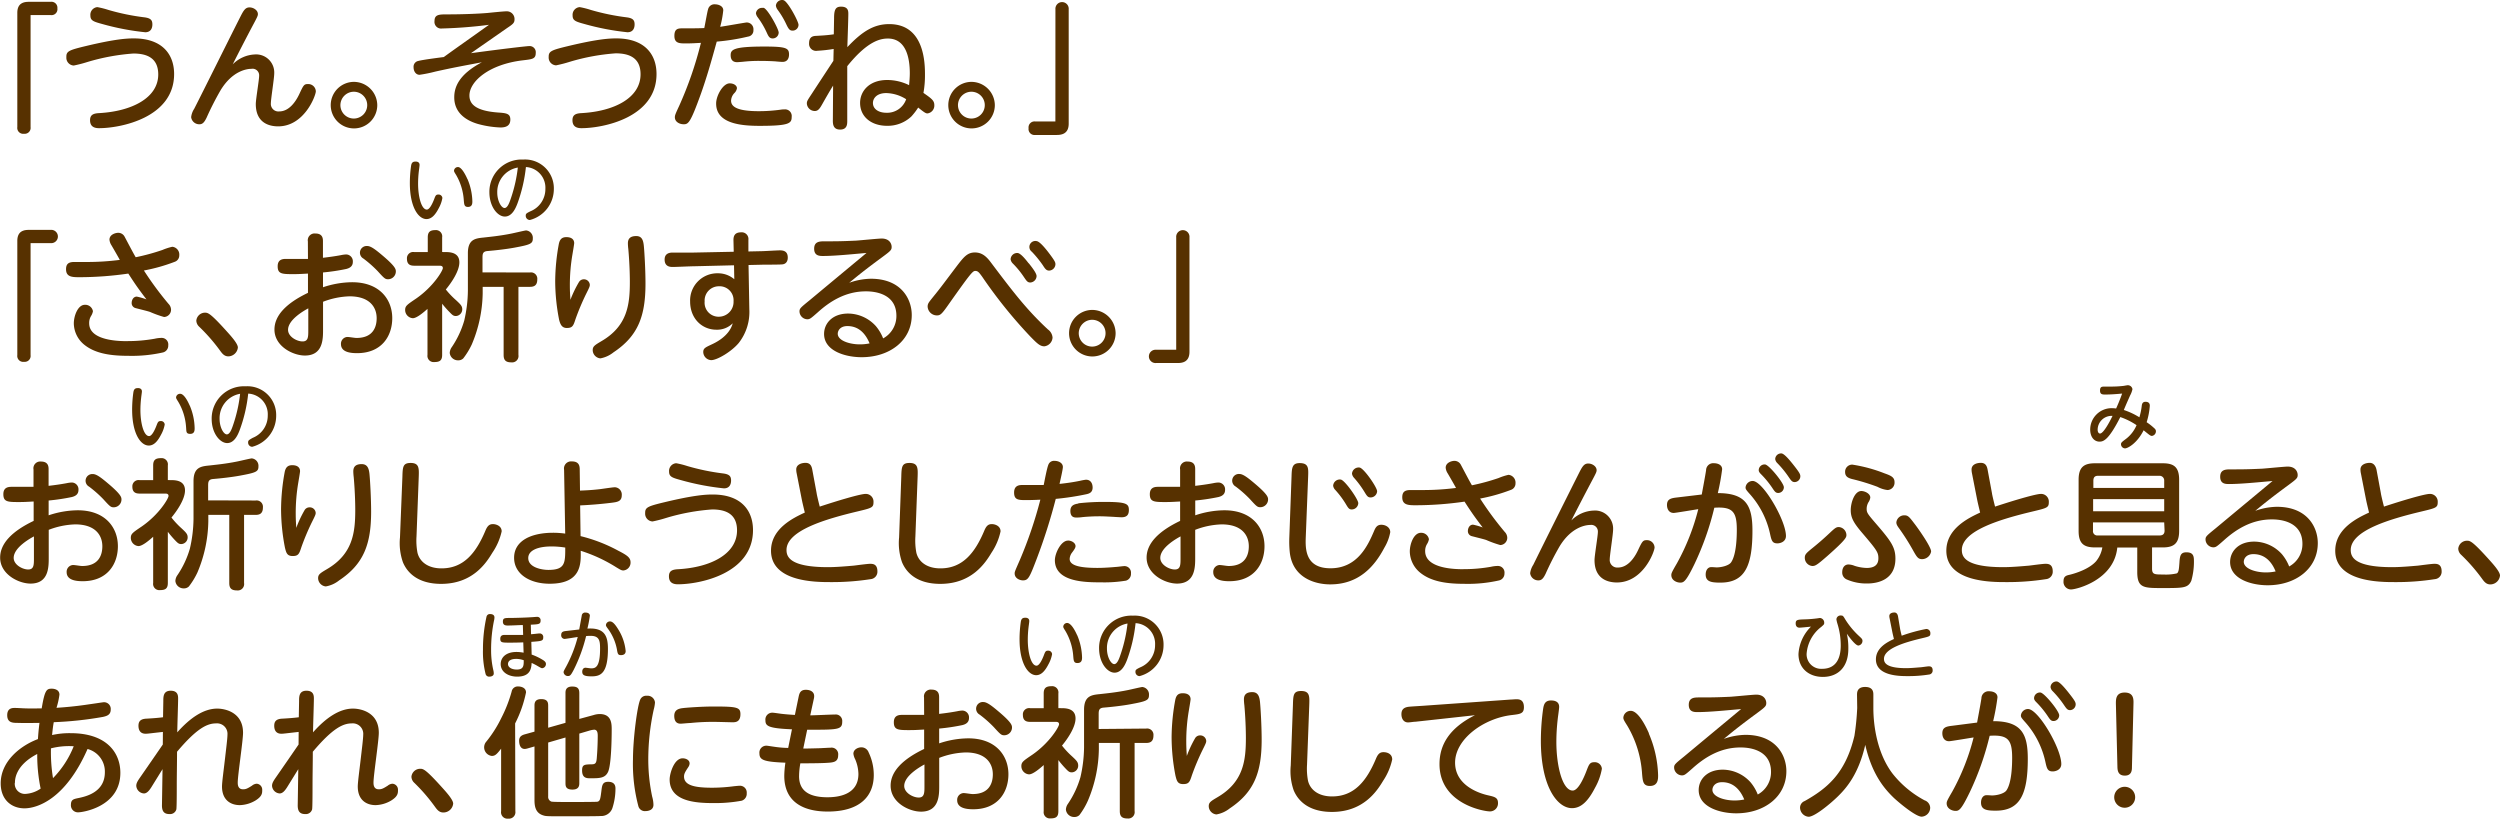 <svg xmlns="http://www.w3.org/2000/svg" width="537.15" height="175.89" viewBox="0 0 537.15 175.89">
  <defs>
    <style>
      .cls-1 {
        fill: #573100;
      }
    </style>
  </defs>
  <g id="レイヤー_2" data-name="レイヤー 2">
    <g id="レイヤー_1のコピー" data-name="レイヤー 1のコピー">
      <g id="txt_12">
        <path class="cls-1" d="M6.57,27.3a1.27,1.27,0,0,1-1.41,1.44A1.27,1.27,0,0,1,3.72,27.3V2.76C3.72.51,5.31.39,6.3.39h4.59A1.28,1.28,0,0,1,12.33,1.8a1.27,1.27,0,0,1-1.44,1.44H6.57Z"/>
        <path class="cls-1" d="M18.54,9.87c6.15-1.47,8.67-1.62,10.2-1.62,6.3,0,8.67,3.6,8.67,7.65,0,9.39-11.49,11.64-16.14,11.64-1.23,0-1.92-.51-1.92-1.71s.75-1.47,2-1.53C28.26,23.91,34,21.06,34,16c0-3.48-2.34-4.5-5.34-4.5a45.41,45.41,0,0,0-9.81,1.8,28,28,0,0,1-3,.78,1.67,1.67,0,0,1-1.59-1.8C14.22,11,14.79,10.77,18.54,9.87Zm2.37-8.34a18.3,18.3,0,0,1,2.37.6A48.38,48.38,0,0,0,31,3.72c1.44.18,1.74.66,1.74,1.53s-.39,1.68-1.53,1.68a54.6,54.6,0,0,1-9.24-1.77c-1.86-.51-2.55-.72-2.55-1.83A1.65,1.65,0,0,1,20.91,1.53Z"/>
        <path class="cls-1" d="M54.75,11.7a3.89,3.89,0,0,1,4.17,4.11c0,1-.72,5.46-.72,6.36A1.62,1.62,0,0,0,60,23.94c2,0,3.45-1.89,4.32-3.75s1-2.13,1.83-2.13a1.63,1.63,0,0,1,1.71,1.56c0,.9-2.46,7.53-8.1,7.53-1.68,0-4.8-.57-4.8-4.8,0-1,.72-5.19.72-6.06A1.42,1.42,0,0,0,54,14.79c-1,0-4.08.45-6.6,4.59a62.56,62.56,0,0,0-3,5.88c-.48,1-.87,1.44-1.53,1.44a1.75,1.75,0,0,1-1.8-1.53,4.18,4.18,0,0,1,.66-1.8C44.25,18.42,49,8.82,51.72,3.45c.66-1.29,1.05-1.86,1.89-1.86s1.8.6,1.8,1.44c0,.33-.09.57-1.14,2.52C52.89,8.16,51.42,11,50,13.83A7.1,7.1,0,0,1,54.75,11.7Z"/>
        <path class="cls-1" d="M81.06,22.59a5,5,0,1,1-5-5A5.05,5.05,0,0,1,81.06,22.59Zm-7.92,0A2.88,2.88,0,1,0,76,19.71,2.9,2.9,0,0,0,73.14,22.59Z"/>
        <path class="cls-1" d="M101.19,11.43c6.09-.84,12-1.53,12.51-1.53a1.32,1.32,0,0,1,1.41,1.47c0,1.29-.72,1.35-2.76,1.59-7.38.87-11.49,4.59-11.49,7.56,0,1.74,1.17,3.3,6.21,3.66,1.68.12,2.58.21,2.58,1.5s-.84,1.71-2.13,1.71a21.15,21.15,0,0,1-4.92-.78c-1.89-.57-5-2-5-5.7,0-2.07.87-4.86,5.94-7.53-4.26.81-6,1.11-10,2a29.61,29.61,0,0,1-3.39.69c-.78,0-1.29-.72-1.29-1.62a1.26,1.26,0,0,1,1-1.35c1-.27,4.53-.72,5.49-.84,2.76-2,3.45-2.46,9.72-6.93A98.42,98.42,0,0,1,95,6.12,1.43,1.43,0,0,1,93.36,4.5c0-1.38,1-1.41,2.64-1.41,3.75,0,6.9-.15,8.7-.3.6-.06,3.48-.36,4.11-.36a1.66,1.66,0,0,1,1.74,1.74c0,.72-.3,1-1.56,1.83Z"/>
        <path class="cls-1" d="M122.19,9.87c6.15-1.47,8.67-1.62,10.2-1.62,6.3,0,8.67,3.6,8.67,7.65,0,9.39-11.49,11.64-16.14,11.64-1.23,0-1.92-.51-1.92-1.71s.75-1.47,2-1.53c6.93-.39,12.63-3.24,12.63-8.34,0-3.48-2.34-4.5-5.34-4.5a45.41,45.41,0,0,0-9.81,1.8,28,28,0,0,1-3,.78,1.67,1.67,0,0,1-1.59-1.8C117.87,11,118.44,10.77,122.19,9.87Zm2.37-8.34a18.3,18.3,0,0,1,2.37.6,48.38,48.38,0,0,0,7.68,1.59c1.44.18,1.74.66,1.74,1.53s-.39,1.68-1.53,1.68a54.6,54.6,0,0,1-9.24-1.77c-1.86-.51-2.55-.72-2.55-1.83A1.65,1.65,0,0,1,124.56,1.53Z"/>
        <path class="cls-1" d="M150.54,20.31c-2.19,6.06-2.64,6.39-3.63,6.39S145,26.13,145,25.2c0-.45.18-.84.93-2.46A79.06,79.06,0,0,0,150.6,9.21c-1.17.06-2,.12-3.21.12-1.38,0-2.49,0-2.49-1.62s.87-1.62,1.83-1.62c1.59,0,3.36,0,4.59-.06.15-.63.63-3.45.81-4A1.4,1.4,0,0,1,153.66.93c.6,0,1.74.3,1.74,1.29a21.68,21.68,0,0,1-.66,3.54c.9-.12,5.43-.93,5.67-.93a1.45,1.45,0,0,1,1.47,1.62,1.32,1.32,0,0,1-1.14,1.41A45.32,45.32,0,0,1,154,8.94C152.82,13.23,151.83,16.71,150.54,20.31Zm6.24-2.4c.9,0,1.56.48,1.56,1.05a1.88,1.88,0,0,1-.51,1,2.49,2.49,0,0,0-.75,1.68c0,1.53,1.89,2.25,6,2.25a34.61,34.61,0,0,0,4.68-.33,5,5,0,0,1,.81-.06,1.43,1.43,0,0,1,1.53,1.62c0,1.38-.51,1.92-6.87,1.92-3.69,0-9.36-.36-9.36-4.77C153.84,20.64,155.31,17.91,156.78,17.91ZM164.22,10c4.71,0,5.31.33,5.31,1.71,0,.75-.3,1.59-1.41,1.59-.27,0-1.35-.09-1.59-.12-1.05-.06-2-.09-3.09-.09a29.5,29.5,0,0,0-3.81.18c-.75.06-1.08.09-1.26.09-.69,0-1.38-.3-1.38-1.5S157.59,10,164.22,10Zm3.09-3a1.29,1.29,0,0,1-1.26,1.26c-.72,0-.93-.42-1.35-1.35a17.79,17.79,0,0,0-1.89-3.18,1.91,1.91,0,0,1-.39-.87,1.31,1.31,0,0,1,1.38-1.17,1.38,1.38,0,0,1,.3,0C165,2,167.31,6.24,167.31,7Zm4.26-1.65a1.26,1.26,0,0,1-1.26,1.23c-.54,0-.81-.18-1.35-1.32a18.16,18.16,0,0,0-1.89-3.18,1.86,1.86,0,0,1-.36-.87A1.33,1.33,0,0,1,168.09,0a.72.72,0,0,1,.3.06C169.29.36,171.57,4.59,171.57,5.34Z"/>
        <path class="cls-1" d="M179,18.39c-.87,1.41-1.74,2.94-2.28,3.9s-.9,1.56-1.65,1.56a1.71,1.71,0,0,1-1.71-1.62c0-.48.12-.66,1.11-2.16.72-1.11,3.93-6,4.59-7l.06-2.55a32.19,32.19,0,0,1-3.51.39,1.51,1.51,0,0,1-1.77-1.62c0-1.53,1-1.56,1.62-1.59,1.05-.06,2.31-.12,3.69-.33l.06-3.45c0-1.86.33-2.49,1.5-2.49,1.56,0,1.56,1,1.56,1.56,0,1.11-.18,6.12-.21,7.14,3.27-3.48,5.79-4.95,9-4.95,7.68,0,7.68,8.61,7.68,11a20.79,20.79,0,0,1-.33,3.78c1.77,1.23,2.34,1.65,2.34,2.64a1.7,1.7,0,0,1-1.47,1.77c-.36,0-.66-.18-2-1.26a13.58,13.58,0,0,1-1.47,1.92,7.4,7.4,0,0,1-5.22,2c-3.36,0-5.79-1.92-5.79-4.92,0-2.55,2-4.92,5.79-4.92a10.61,10.61,0,0,1,4.74,1.11c.06-.75.15-1.65.15-2.55,0-3.27-.78-7.47-4.71-7.47-1.62,0-4.38.54-8.73,5.94,0,1.08,0,9.93,0,11.82,0,.69-.06,1.8-1.53,1.8s-1.59-1.11-1.56-2.1ZM190.41,20c-2,0-2.85,1.11-2.85,2.13,0,1.29,1.2,2.1,2.91,2.1a4.32,4.32,0,0,0,4.23-2.91A8.33,8.33,0,0,0,190.41,20Z"/>
        <path class="cls-1" d="M213.75,22.59a5,5,0,1,1-5-5A5.05,5.05,0,0,1,213.75,22.59Zm-7.92,0a2.88,2.88,0,1,0,2.88-2.88A2.9,2.9,0,0,0,205.83,22.59Z"/>
        <path class="cls-1" d="M226.77,2a1.43,1.43,0,1,1,2.85,0V26.58C229.62,28.83,228,29,227,29h-4.59A1.28,1.28,0,0,1,221,27.54a1.28,1.28,0,0,1,1.44-1.44h4.32Z"/>
        <path class="cls-1" d="M6.57,76.3a1.27,1.27,0,0,1-1.41,1.44A1.27,1.27,0,0,1,3.72,76.3V51.76c0-2.25,1.59-2.37,2.58-2.37h4.59a1.43,1.43,0,1,1,0,2.85H6.57Z"/>
        <path class="cls-1" d="M36.21,65.29a1.84,1.84,0,0,1,.54,1.23,1.56,1.56,0,0,1-1.5,1.59,23.43,23.43,0,0,1-3-1.08c-.48-.18-2.25-.6-3.15-.84a1.1,1.1,0,0,1-.81-1.11c0-.57.33-1.35,1.11-1.35a13.88,13.88,0,0,1,2.07.6c-1.8-2.37-2.43-3.27-3.9-5.55a73.72,73.72,0,0,1-10.38.78c-1.62,0-3,0-3-1.71,0-1.17.57-1.56,1.77-1.56l3,0a55,55,0,0,0,6.78-.45c-.27-.51-1.53-2.7-1.8-3.15a2.64,2.64,0,0,1-.42-1.2c0-1.08,1.26-1.47,1.89-1.47a1.54,1.54,0,0,1,1.35.81c.39.72,2,3.81,2.4,4.44a46,46,0,0,0,5.73-1.56,12.43,12.43,0,0,1,2.13-.69,1.68,1.68,0,0,1,1.5,1.83,1.44,1.44,0,0,1-1,1.41,37.79,37.79,0,0,1-6.6,1.86A69.28,69.28,0,0,0,36.21,65.29Zm-8.85,8a33,33,0,0,0,5.88-.51,6.75,6.75,0,0,1,1.47-.18,1.41,1.41,0,0,1,1.44,1.59A1.5,1.5,0,0,1,35,75.73a30.37,30.37,0,0,1-7.5.72c-4,0-7.08-.57-9.3-2.31a6,6,0,0,1-2.34-4.65c0-1.62.87-4,2.37-4a1.67,1.67,0,0,1,1.74,1.38,2.87,2.87,0,0,1-.42,1.05,2.84,2.84,0,0,0-.39,1.5C19.11,73.3,25.92,73.3,27.36,73.3Z"/>
        <path class="cls-1" d="M49.08,76.57c-.93,0-1.38-.66-1.86-1.32a38.38,38.38,0,0,0-4.44-5.07,1.86,1.86,0,0,1-.6-1.29A1.89,1.89,0,0,1,44,67.18c.66,0,1.11,0,4.71,4,.84.93,2.4,2.64,2.4,3.48A2.11,2.11,0,0,1,49.08,76.57Z"/>
        <path class="cls-1" d="M66.15,51.88a1.46,1.46,0,0,1,1.62-1.71c1.62,0,1.62,1.17,1.62,1.71v3.51c1.47-.18,2.4-.3,3.87-.57a6.33,6.33,0,0,1,1.14-.15,1.47,1.47,0,0,1,1.41,1.59c0,1-.72,1.35-1.41,1.53a43.56,43.56,0,0,1-5,.75v3.18a20,20,0,0,1,6.24-1.08c6.06,0,8.64,3.84,8.64,7.71S82,75.88,76.71,75.88c-1.56,0-3.45-.27-3.45-1.95a1.45,1.45,0,0,1,1.35-1.53c.51,0,1.53.21,2,.21,3.6,0,4.32-2.43,4.32-4.23,0-2.4-1.53-4.71-5.82-4.71a17,17,0,0,0-5.7,1.17v6c0,2,0,5.55-3.9,5.55-2.58,0-6.54-2-6.54-5.58,0-3,2.49-5.64,7.2-7.89V58.78c-1.59.09-2.1.12-3.24.12-2.37,0-3.27-.06-3.27-1.68,0-1.26.75-1.59,1.71-1.59h4.8Zm.09,14.37c-.72.39-4.35,2.37-4.35,4.62,0,1.47,1.89,2.49,3.12,2.49s1.23-1,1.23-2.43ZM82.38,55.06c2.67,2.28,2.67,2.82,2.67,3.3A1.68,1.68,0,0,1,83.4,60c-.63,0-.81-.15-2.25-1.74a25.13,25.13,0,0,0-3.06-2.7,1.44,1.44,0,0,1,.81-2.7C79.68,52.84,80.76,53.68,82.38,55.06Z"/>
        <path class="cls-1" d="M95.82,54.16c1.47,0,2.88.42,2.88,2.22s-1.59,4.23-2.91,5.82A18,18,0,0,0,98,64.51c1,.93,1.32,1.26,1.32,1.95a1.43,1.43,0,0,1-1.38,1.44c-.48,0-.72-.18-1.29-.78A21.61,21.61,0,0,1,95,65.26v11c0,1.2-.54,1.53-1.68,1.53a1.33,1.33,0,0,1-1.47-1.53V66.37c-.84.75-2.31,2-3.15,2a1.77,1.77,0,0,1-1.65-1.77c0-.87.42-1.14,2.37-2.46,3.72-2.58,5.73-6,5.73-6.54s-.54-.51-.81-.51H89c-.69,0-1.56-.15-1.56-1.47A1.34,1.34,0,0,1,89,54.16h2.91V51c0-1.14.48-1.56,1.65-1.56A1.35,1.35,0,0,1,95,51v3.15Zm18.06,4.38a1.36,1.36,0,0,1,1.56,1.5c0,1.29-.69,1.59-1.56,1.59h-2.49V76.27a1.37,1.37,0,0,1-1.5,1.59c-1.2,0-1.68-.45-1.68-1.59V61.63h-4.5V63a29.26,29.26,0,0,1-2.34,11A15.83,15.83,0,0,1,99.54,77a1.49,1.49,0,0,1-1.08.42,1.77,1.77,0,0,1-1.83-1.59,2.31,2.31,0,0,1,.45-1.26,20.11,20.11,0,0,0,2.67-5.7,29.57,29.57,0,0,0,.78-6.39V54.4c0-3,1.62-3.18,3.36-3.36,1.32-.15,3.54-.36,5.91-.84.51-.09,3-.69,3.24-.69a1.6,1.6,0,0,1,1.44,1.71c0,1.14-.48,1.35-4,2-1.62.3-3.93.57-5.76.72-.93.09-1.05.54-1.05,1.38v3.21Z"/>
        <path class="cls-1" d="M124.41,60.58a1.21,1.21,0,0,1,1-.57,1.27,1.27,0,0,1,1.32,1.17c0,.33-.06.51-.81,2a51.24,51.24,0,0,0-2.28,5.43c-.45,1.41-.66,1.86-1.86,1.86-1,0-1.38-.69-1.65-1.77a43.5,43.5,0,0,1-.84-8.28,45.18,45.18,0,0,1,.78-8c.21-1,.66-1.47,1.62-1.47,1.26,0,1.68.63,1.68,1.29,0,.27-.33,2.13-.36,2.34a38.83,38.83,0,0,0-.57,6.72c0,1.32.06,2.13.12,3.12A24.08,24.08,0,0,1,124.41,60.58Zm13.92-7.8c.15,1.5.36,5.34.36,8.16,0,6.87-1.53,11.22-6.87,14.76A6.32,6.32,0,0,1,129,77a1.81,1.81,0,0,1-1.65-1.77c0-.81.45-1.08,1.86-1.92,5.58-3.24,6.12-7.86,6.12-12.72,0-.42,0-3.39-.33-7.08a10.73,10.73,0,0,1-.09-1.23c0-1,.51-1.56,1.8-1.56S138.21,51.76,138.33,52.78Z"/>
        <path class="cls-1" d="M161,66.43a10.8,10.8,0,0,1-2.25,7.23c-1.53,1.86-4.65,3.72-5.94,3.72a1.79,1.79,0,0,1-1.71-1.74c0-.81.48-1,1.71-1.59.72-.33,3.87-1.74,4.62-4.59a4.72,4.72,0,0,1-3.51,1.38c-3.09,0-5.64-2.4-5.64-6.06a5.84,5.84,0,0,1,6-6.06A5.37,5.37,0,0,1,157.77,60l-.06-3-8.58.21c-.72,0-3.9.15-4.56.15-.48,0-1.77,0-1.77-1.59,0-1.08.69-1.47,1.59-1.5.69,0,3.84,0,4.5,0l8.76-.18-.06-2.52c0-.81.24-1.65,1.62-1.65a1.44,1.44,0,0,1,1.59,1.62l0,2.49,2.7-.06c.63,0,3.48-.18,4.08-.18,1,0,1.68.36,1.68,1.56s-.81,1.41-1.08,1.44c-.48.09-4,.06-4.71.09l-2.64.06Zm-6.51-4.92a3.06,3.06,0,0,0-3.09,3.27,3,3,0,0,0,3.09,3.27,3.18,3.18,0,0,0,3.12-3.33A3,3,0,0,0,154.44,61.51Z"/>
        <path class="cls-1" d="M176.82,55c-.69,0-1.89,0-1.89-1.56s1.2-1.59,2.22-1.59c2.34,0,3.66,0,6.81-.15.87-.06,4.83-.45,5.46-.45,1.74,0,2.16,1.17,2.16,1.8s-.18.84-1.89,2.1c-4.2,3.09-5.43,4.14-7.23,5.61a14.5,14.5,0,0,1,4.65-.87c6.54,0,8.79,4.38,8.79,7.8,0,5.46-4.71,9.06-10.77,9.06-3.51,0-8.07-1.35-8.07-5,0-2.22,1.74-4.38,5.19-4.38a8.12,8.12,0,0,1,5.94,2.7,9.43,9.43,0,0,1,1.56,2.64,5.47,5.47,0,0,0,2.85-4.86c0-5.25-5.67-5.25-6.57-5.25-4.47,0-7.86,2.28-10.35,4.53-1.5,1.32-1.68,1.47-2.25,1.47a1.73,1.73,0,0,1-1.65-1.68c0-.63.21-.81,2.13-2.37,4-3.33,8.19-6.81,12.27-10.2C183.45,54.58,179.49,55,176.82,55Zm5.25,15.06c-1.56,0-2.07,1-2.07,1.65,0,1.5,2.61,2.28,4.71,2.28a10.12,10.12,0,0,0,2.13-.21C185.88,71.44,184.32,70.06,182.07,70.06Z"/>
        <path class="cls-1" d="M212.76,56.2c4.77,6.33,7.77,10.29,12.39,14.58a2.36,2.36,0,0,1,1,1.74,2,2,0,0,1-1.77,1.89c-.93,0-1.59-.66-3-2.1A102.3,102.3,0,0,1,211,59.41c-.6-.81-.87-1.2-1.44-1.2s-1,.48-6,7.56c-1.23,1.74-1.56,2-2.25,2a2,2,0,0,1-2-1.89c0-.63.24-.9,1-1.86,1.86-2.28,2.13-2.7,5.1-6.63,1.65-2.16,2.4-3.15,4.11-3.15C210.75,54.28,211.68,54.79,212.76,56.2Zm8.28.36c.54.69,1.68,2.1,1.68,2.76a1.43,1.43,0,0,1-1.35,1.38c-.57,0-.78-.3-1.35-1.14a19.09,19.09,0,0,0-2.37-2.91,1.62,1.62,0,0,1-.51-.93,1.4,1.4,0,0,1,1.56-1.35C219.36,54.49,220.41,55.78,221,56.56Zm4.65-1.77c1,1.35,1.08,1.62,1.08,2a1.41,1.41,0,0,1-1.35,1.35c-.57,0-.84-.33-1.35-1.14a23.43,23.43,0,0,0-2.37-2.91,1.28,1.28,0,0,1,1.05-2.28C223.47,51.91,224.85,53.65,225.69,54.79Z"/>
        <path class="cls-1" d="M239.7,71.59a5,5,0,1,1-5-5A5.05,5.05,0,0,1,239.7,71.59Zm-7.92,0a2.88,2.88,0,1,0,2.88-2.88A2.9,2.9,0,0,0,231.78,71.59Z"/>
        <path class="cls-1" d="M252.72,51a1.43,1.43,0,1,1,2.85,0V75.58C255.57,77.83,254,78,253,78H248.4a1.43,1.43,0,1,1,0-2.85h4.32Z"/>
        <path class="cls-1" d="M7.2,100.88a1.46,1.46,0,0,1,1.62-1.71c1.62,0,1.62,1.17,1.62,1.71v3.51c1.47-.18,2.4-.3,3.87-.57a6.33,6.33,0,0,1,1.14-.15,1.47,1.47,0,0,1,1.41,1.59c0,1-.72,1.35-1.41,1.53a43.56,43.56,0,0,1-5,.75v3.18a20,20,0,0,1,6.24-1.08c6.06,0,8.64,3.84,8.64,7.71s-2.28,7.53-7.56,7.53c-1.56,0-3.45-.27-3.45-1.95a1.45,1.45,0,0,1,1.35-1.53c.51,0,1.53.21,2,.21,3.6,0,4.32-2.43,4.32-4.23,0-2.4-1.53-4.71-5.82-4.71a17,17,0,0,0-5.7,1.17v6c0,2,0,5.55-3.9,5.55-2.58,0-6.54-2-6.54-5.58,0-3,2.49-5.64,7.2-7.89v-4.17c-1.59.09-2.1.12-3.24.12-2.37,0-3.27-.06-3.27-1.68,0-1.26.75-1.59,1.71-1.59H7.2Zm.09,14.37c-.72.39-4.35,2.37-4.35,4.62,0,1.47,1.89,2.49,3.12,2.49s1.23-1,1.23-2.43Zm16.14-11.19c2.67,2.28,2.67,2.82,2.67,3.3A1.68,1.68,0,0,1,24.45,109c-.63,0-.81-.15-2.25-1.74a25.13,25.13,0,0,0-3.06-2.7,1.44,1.44,0,0,1,.81-2.7C20.73,101.84,21.81,102.68,23.43,104.06Z"/>
        <path class="cls-1" d="M36.87,103.16c1.47,0,2.88.42,2.88,2.22s-1.59,4.23-2.91,5.82A18,18,0,0,0,39,113.51c1,.93,1.32,1.26,1.32,1.95a1.43,1.43,0,0,1-1.38,1.44c-.48,0-.72-.18-1.29-.78a21.61,21.61,0,0,1-1.59-1.86v11c0,1.2-.54,1.53-1.68,1.53a1.33,1.33,0,0,1-1.47-1.53v-9.93c-.84.75-2.31,2-3.15,2a1.77,1.77,0,0,1-1.65-1.77c0-.87.42-1.14,2.37-2.46,3.72-2.58,5.73-6,5.73-6.54s-.54-.51-.81-.51H30c-.69,0-1.56-.15-1.56-1.47A1.34,1.34,0,0,1,30,103.16h2.91V100c0-1.14.48-1.56,1.65-1.56a1.35,1.35,0,0,1,1.5,1.56v3.15Zm18.06,4.38a1.36,1.36,0,0,1,1.56,1.5c0,1.29-.69,1.59-1.56,1.59H52.44v14.64a1.37,1.37,0,0,1-1.5,1.59c-1.2,0-1.68-.45-1.68-1.59V110.63h-4.5V112a29.26,29.26,0,0,1-2.34,11A15.83,15.83,0,0,1,40.59,126a1.49,1.49,0,0,1-1.08.42,1.77,1.77,0,0,1-1.83-1.59,2.31,2.31,0,0,1,.45-1.26,20.11,20.11,0,0,0,2.67-5.7,29.57,29.57,0,0,0,.78-6.39v-8.1c0-3,1.62-3.18,3.36-3.36,1.32-.15,3.54-.36,5.91-.84.51-.09,3-.69,3.24-.69a1.6,1.6,0,0,1,1.44,1.71c0,1.14-.48,1.35-4,2-1.62.3-3.93.57-5.76.72-.93.09-1.05.54-1.05,1.38v3.21Z"/>
        <path class="cls-1" d="M65.46,109.58a1.21,1.21,0,0,1,1.05-.57,1.27,1.27,0,0,1,1.32,1.17c0,.33-.06.51-.81,2a51.24,51.24,0,0,0-2.28,5.43c-.45,1.41-.66,1.86-1.86,1.86s-1.38-.69-1.65-1.77a43.5,43.5,0,0,1-.84-8.28,45.18,45.18,0,0,1,.78-8c.21-1,.66-1.47,1.62-1.47,1.26,0,1.68.63,1.68,1.29,0,.27-.33,2.13-.36,2.34a38.83,38.83,0,0,0-.57,6.72c0,1.32.06,2.13.12,3.12A24.08,24.08,0,0,1,65.46,109.58Zm13.92-7.8c.15,1.5.36,5.34.36,8.16,0,6.87-1.53,11.22-6.87,14.76A6.32,6.32,0,0,1,70,126a1.81,1.81,0,0,1-1.65-1.77c0-.81.45-1.08,1.86-1.92,5.58-3.24,6.12-7.86,6.12-12.72,0-.42,0-3.39-.33-7.08a10.73,10.73,0,0,1-.09-1.23c0-1,.51-1.56,1.8-1.56S79.26,100.76,79.38,101.78Z"/>
        <path class="cls-1" d="M86.46,102.47c.06-2.13.09-3,1.77-3,1.86,0,1.8,1.17,1.74,3l-.48,12.81a14.07,14.07,0,0,0,.21,3.48c.45,1.86,2.16,3.36,5.16,3.36,4.74,0,7.41-3.27,9.45-8.13.45-1.08.9-1.38,1.62-1.38.57,0,1.86.33,1.86,1.56a13.23,13.23,0,0,1-2,4.59c-1.35,2.25-4.26,6.69-11,6.69-5,0-7.29-2.4-8.22-4.65a12.43,12.43,0,0,1-.63-5.31Z"/>
        <path class="cls-1" d="M124.74,115.19a33.81,33.81,0,0,1,8.13,3.15c1.95,1,2.61,1.5,2.61,2.49a1.69,1.69,0,0,1-1.53,1.74c-.45,0-.69-.18-1.5-.66a32.91,32.91,0,0,0-7.68-3.57c.06,2.76.18,7.08-6.66,7.08-4.32,0-7.65-2.1-7.65-5.58,0-3.69,3.72-5.37,8.34-5.37a19.19,19.19,0,0,1,2.64.18l-.24-13.71a1.53,1.53,0,0,1,1.68-1.8c1.56,0,1.68,1,1.68,1.77l.06,4.5c1.53-.06,2.61-.12,4.2-.3.51-.06,2.82-.42,3.3-.42a1.57,1.57,0,0,1,1.47,1.74c0,1.32-1,1.44-2.16,1.59-1.71.21-4.05.45-6.78.57Zm-6.24,2.22c-3,0-5,.87-5,2.49,0,2.07,3,2.55,4.32,2.55,3.63,0,3.63-1.5,3.63-4.8A18.7,18.7,0,0,0,118.5,117.41Z"/>
        <path class="cls-1" d="M142.92,107.87c6.15-1.47,8.67-1.62,10.2-1.62,6.3,0,8.67,3.6,8.67,7.65,0,9.39-11.49,11.64-16.14,11.64-1.23,0-1.92-.51-1.92-1.71s.75-1.47,2-1.53c6.93-.39,12.63-3.24,12.63-8.34,0-3.48-2.34-4.5-5.34-4.5a45.41,45.41,0,0,0-9.81,1.8,28,28,0,0,1-3,.78,1.67,1.67,0,0,1-1.59-1.8C138.6,109,139.17,108.77,142.92,107.87Zm2.37-8.34a18.3,18.3,0,0,1,2.37.6,48.38,48.38,0,0,0,7.68,1.59c1.44.18,1.74.66,1.74,1.53s-.39,1.68-1.53,1.68a54.6,54.6,0,0,1-9.24-1.77c-1.86-.51-2.55-.72-2.55-1.83A1.65,1.65,0,0,1,145.29,99.53Z"/>
        <path class="cls-1" d="M175.47,106c0,.15.36,1.71.66,2.85,4-1.32,8.73-2.73,9.87-2.73a1.66,1.66,0,0,1,1.68,1.77c0,1.17-.36,1.26-3.45,2-6.78,1.62-15.24,4.08-15.24,8.28,0,1.44.69,3.69,8.91,3.69,1.71,0,3.81-.18,5.55-.33.51-.06,2.94-.39,3.48-.39s1.59,0,1.59,1.62a1.6,1.6,0,0,1-1.47,1.68,53.3,53.3,0,0,1-8.61.63c-3.09,0-12.78,0-12.78-6.75,0-4.8,4.89-7.08,7.26-8.19-.45-1.89-.51-2.1-.75-3.33l-1-5.1a4,4,0,0,1-.09-.84c0-1,1.05-1.41,2-1.41,1.14,0,1.35.9,1.47,1.59Z"/>
        <path class="cls-1" d="M193.65,102.47c.06-2.13.09-3,1.77-3,1.86,0,1.8,1.17,1.74,3l-.48,12.81a14.07,14.07,0,0,0,.21,3.48c.45,1.86,2.16,3.36,5.16,3.36,4.74,0,7.41-3.27,9.45-8.13.45-1.08.9-1.38,1.62-1.38.57,0,1.86.33,1.86,1.56a13.23,13.23,0,0,1-1.95,4.59c-1.35,2.25-4.26,6.69-11,6.69-5,0-7.29-2.4-8.22-4.65a12.43,12.43,0,0,1-.63-5.31Z"/>
        <path class="cls-1" d="M222.72,120.14c-1.53,4-1.8,4.56-2.94,4.56-.6,0-1.77-.39-1.77-1.5,0-.36.09-.54,1.14-2.94a90.64,90.64,0,0,0,4.38-12.9c-1.62.09-2.94.09-3.24.09-1.59,0-2.4-.12-2.4-1.62,0-1.11.57-1.62,1.68-1.62.9,0,3.93,0,4.68,0,.15-.69.66-3.51,1-4.35a1.28,1.28,0,0,1,1.32-.84c.93,0,1.8.48,1.8,1.32,0,.51-.54,2.82-.72,3.63,1.71-.18,3.21-.42,4.38-.66a12.47,12.47,0,0,1,1.29-.24c1.11,0,1.44.93,1.44,1.68,0,1.11-.81,1.32-1.35,1.44a57,57,0,0,1-6.57,1A121.34,121.34,0,0,1,222.72,120.14Zm6.75-4c.81,0,1.62.54,1.62,1.2,0,.33-.24.72-.72,1.35a2.41,2.41,0,0,0-.54,1.41c0,1.56,2.7,1.92,6,1.92,1.32,0,3-.12,3.93-.21.27,0,1.56-.18,1.83-.18A1.41,1.41,0,0,1,243,123.2a1.5,1.5,0,0,1-1.08,1.56,28.36,28.36,0,0,1-5.34.36c-3.24,0-9.93,0-9.93-4.77C226.68,118.79,228,116.15,229.47,116.15Zm2.22-8a49.73,49.73,0,0,1,5.55-.3c4.71,0,5.31.36,5.31,1.74,0,1.08-.48,1.56-1.59,1.56-.12,0-1.38-.06-1.65-.09-1.2-.06-2.19-.12-3-.12-1.23,0-2.58.06-3.75.18a9.56,9.56,0,0,1-1.2.09c-.48,0-1.38,0-1.38-1.44C230,108.74,230.58,108.35,231.69,108.2Z"/>
        <path class="cls-1" d="M253.56,100.88a1.46,1.46,0,0,1,1.62-1.71c1.62,0,1.62,1.17,1.62,1.71v3.51c1.47-.18,2.4-.3,3.87-.57a6.33,6.33,0,0,1,1.14-.15,1.47,1.47,0,0,1,1.41,1.59c0,1-.72,1.35-1.41,1.53a43.56,43.56,0,0,1-5,.75v3.18a20,20,0,0,1,6.24-1.08c6.06,0,8.64,3.84,8.64,7.71s-2.28,7.53-7.56,7.53c-1.56,0-3.45-.27-3.45-1.95A1.45,1.45,0,0,1,262,121.4c.51,0,1.53.21,2,.21,3.6,0,4.32-2.43,4.32-4.23,0-2.4-1.53-4.71-5.82-4.71a17,17,0,0,0-5.7,1.17v6c0,2,0,5.55-3.9,5.55-2.58,0-6.54-2-6.54-5.58,0-3,2.49-5.64,7.2-7.89v-4.17c-1.59.09-2.1.12-3.24.12-2.37,0-3.27-.06-3.27-1.68,0-1.26.75-1.59,1.71-1.59h4.8Zm.09,14.37c-.72.39-4.35,2.37-4.35,4.62,0,1.47,1.89,2.49,3.12,2.49s1.23-1,1.23-2.43Zm16.14-11.19c2.67,2.28,2.67,2.82,2.67,3.3a1.68,1.68,0,0,1-1.65,1.62c-.63,0-.81-.15-2.25-1.74a25.13,25.13,0,0,0-3.06-2.7,1.44,1.44,0,0,1,.81-2.7C267.09,101.84,268.17,102.68,269.79,104.06Z"/>
        <path class="cls-1" d="M277.5,102.41c.06-1.8.09-2.91,1.74-2.91,1.95,0,1.89,1.11,1.83,2.85l-.51,13c-.09,2.43-.21,6.75,5.31,6.75,5.85,0,8.07-5,9.36-8,.3-.72.63-1.35,1.56-1.35s1.92.57,1.92,1.59a9.94,9.94,0,0,1-1.26,3.33c-2.1,4-5.46,7.89-11.64,7.89-3.36,0-8.16-1.47-8.7-7a22.54,22.54,0,0,1-.09-3Zm14.34,5.7a1.41,1.41,0,0,1-1.41,1.35c-.57,0-.75-.3-1.29-1.2a19.37,19.37,0,0,0-2.25-3,1.6,1.6,0,0,1-.45-.9,1.43,1.43,0,0,1,1.65-1.32C289,103.22,291.84,107.3,291.84,108.11Zm4.05-2.55a1.41,1.41,0,0,1-1.41,1.32c-.57,0-.78-.3-1.32-1.2a21,21,0,0,0-2.22-3,1.7,1.7,0,0,1-.45-.9,1.43,1.43,0,0,1,1.65-1.32C293.07,100.64,295.89,104.72,295.89,105.56Z"/>
        <path class="cls-1" d="M323.31,114.29a1.84,1.84,0,0,1,.54,1.23,1.56,1.56,0,0,1-1.5,1.59,23.43,23.43,0,0,1-3-1.08c-.48-.18-2.25-.6-3.15-.84a1.1,1.1,0,0,1-.81-1.11c0-.57.33-1.35,1.11-1.35a13.88,13.88,0,0,1,2.07.6c-1.8-2.37-2.43-3.27-3.9-5.55a73.72,73.72,0,0,1-10.38.78c-1.62,0-3,0-3-1.71,0-1.17.57-1.56,1.77-1.56l3,0a55,55,0,0,0,6.78-.45c-.27-.51-1.53-2.7-1.8-3.15a2.64,2.64,0,0,1-.42-1.2c0-1.08,1.26-1.47,1.89-1.47a1.54,1.54,0,0,1,1.35.81c.39.72,2,3.81,2.4,4.44a46,46,0,0,0,5.73-1.56,12.43,12.43,0,0,1,2.13-.69,1.68,1.68,0,0,1,1.5,1.83,1.44,1.44,0,0,1-1,1.41,37.79,37.79,0,0,1-6.6,1.86A69.28,69.28,0,0,0,323.31,114.29Zm-8.85,8a33,33,0,0,0,5.88-.51,6.75,6.75,0,0,1,1.47-.18,1.41,1.41,0,0,1,1.44,1.59,1.5,1.5,0,0,1-1.2,1.53,30.37,30.37,0,0,1-7.5.72c-4,0-7.08-.57-9.3-2.31a6,6,0,0,1-2.34-4.65c0-1.62.87-4,2.37-4a1.67,1.67,0,0,1,1.74,1.38,2.87,2.87,0,0,1-.42,1.05,2.84,2.84,0,0,0-.39,1.5C306.21,122.3,313,122.3,314.46,122.3Z"/>
        <path class="cls-1" d="M342.42,109.7a3.89,3.89,0,0,1,4.17,4.11c0,1-.72,5.46-.72,6.36a1.62,1.62,0,0,0,1.77,1.77c2,0,3.45-1.89,4.32-3.75s1.05-2.13,1.83-2.13a1.63,1.63,0,0,1,1.71,1.56c0,.9-2.46,7.53-8.1,7.53-1.68,0-4.8-.57-4.8-4.8,0-1,.72-5.19.72-6.06a1.42,1.42,0,0,0-1.62-1.5c-1,0-4.08.45-6.6,4.59a62.56,62.56,0,0,0-3,5.88c-.48,1-.87,1.44-1.53,1.44a1.75,1.75,0,0,1-1.8-1.53,4.18,4.18,0,0,1,.66-1.8c2.46-5,7.23-14.55,9.93-19.92.66-1.29,1.05-1.86,1.89-1.86s1.8.6,1.8,1.44c0,.33-.09.57-1.14,2.52-1.38,2.61-2.85,5.43-4.29,8.28A7.1,7.1,0,0,1,342.42,109.7Z"/>
        <path class="cls-1" d="M365.64,106.25c.15-.84.75-4,.93-5.22a1.53,1.53,0,0,1,1.71-1.5c.81,0,1.74.36,1.74,1.29a48.14,48.14,0,0,1-.93,5.13c6.12,0,7.44,2.76,7.44,8.07,0,7.56-1.62,11.16-6.87,11.16-1.89,0-3.18-.15-3.18-1.74,0-.9.45-1.59,1.2-1.59.36,0,1,.06,1.14.06,1.08,0,2.64-.39,3.12-1.08,1.17-1.68,1.23-5.64,1.23-7,0-3.9-.9-5-4.83-4.74a61.46,61.46,0,0,1-4.26,12.09c-1.83,3.78-2.31,4-3.06,4s-1.92-.48-1.92-1.62c0-.39.12-.66,1.2-2.52a48.29,48.29,0,0,0,4.59-11.64c-.84.12-4.89.81-5.28.81-1,0-1.44-.81-1.44-1.71,0-1.32.93-1.47,2.19-1.62Zm18.09,8.91c0,1.29-1.29,1.59-1.83,1.59-1.08,0-1.26-.57-1.56-1.92a18.79,18.79,0,0,0-4.29-8.58c-.9-1-1-1.17-1-1.53a1.54,1.54,0,0,1,1.53-1.38C378.78,103.34,383.73,111.8,383.73,115.16Zm-.45-10.47a1.23,1.23,0,0,1-1.2,1.23c-.54,0-.75-.27-1.32-1.14a20.39,20.39,0,0,0-2.43-2.94c-.42-.42-.45-.66-.45-.84a1.25,1.25,0,0,1,1.41-1.2C380.19,100,383.28,103.79,383.28,104.69Zm2.46-4.29c1,1.29,1.08,1.59,1.08,1.95a1.25,1.25,0,0,1-1.2,1.23c-.54,0-.75-.27-1.32-1.11a21.15,21.15,0,0,0-2.46-3,1.48,1.48,0,0,1-.42-.84,1.26,1.26,0,0,1,1.41-1.2C383.49,97.58,384.66,99,385.74,100.4Z"/>
        <path class="cls-1" d="M387.78,119.84c0-.72.3-1,1.77-2.19s2.55-2.16,3.6-3.15,1.38-1.26,1.92-1.26a1.76,1.76,0,0,1,1.65,1.68c0,.51,0,.93-4.05,4.5-2.28,2-2.64,2.19-3.27,2.19A1.76,1.76,0,0,1,387.78,119.84Zm9.39,1.44a3.84,3.84,0,0,1,1.32.3,9.32,9.32,0,0,0,2.58.45c1.5,0,2.52-.54,2.52-2.07,0-1.32-.36-1.8-3.66-5.67-1.68-2-2.28-3.09-2.28-4.68s.81-4.11,2.28-4.11c.72,0,1.92.54,1.92,1.41a2.27,2.27,0,0,1-.39,1,2.82,2.82,0,0,0-.39,1.38c0,.87.18,1.11,2.07,3.3,3.18,3.69,4.11,5,4.11,7.44,0,4.44-3.6,5.34-6.09,5.34a10.48,10.48,0,0,1-4.44-.9,1.6,1.6,0,0,1-.9-1.5C395.82,121.85,396.42,121.28,397.17,121.28ZM398,99.83a32,32,0,0,1,6.87,1.86c1.44.51,2.19.84,2.19,1.92a1.58,1.58,0,0,1-1.5,1.68,6.11,6.11,0,0,1-2.16-.69,45.77,45.77,0,0,0-5.49-1.68c-.78-.21-1.47-.51-1.47-1.5A1.52,1.52,0,0,1,398,99.83Zm15,20.31c-.84,0-1.11-.39-1.86-1.71a48.72,48.72,0,0,0-3-4.77c-.51-.69-.69-1-.69-1.44a1.71,1.71,0,0,1,1.74-1.5c.78,0,1.08.39,2.13,1.77.84,1.08,3.6,5,3.6,6A2,2,0,0,1,413,120.14Z"/>
        <path class="cls-1" d="M428,106c0,.15.36,1.71.66,2.85,4-1.32,8.73-2.73,9.87-2.73a1.66,1.66,0,0,1,1.68,1.77c0,1.17-.36,1.26-3.45,2-6.78,1.62-15.24,4.08-15.24,8.28,0,1.44.69,3.69,8.91,3.69,1.71,0,3.81-.18,5.55-.33.51-.06,2.94-.39,3.48-.39s1.59,0,1.59,1.62a1.6,1.6,0,0,1-1.47,1.68,53.3,53.3,0,0,1-8.61.63c-3.09,0-12.78,0-12.78-6.75,0-4.8,4.89-7.08,7.26-8.19-.45-1.89-.51-2.1-.75-3.33l-1-5.1a4,4,0,0,1-.09-.84c0-1,1-1.41,2-1.41,1.14,0,1.35.9,1.47,1.59Z"/>
        <path class="cls-1" d="M462.39,122.15c0,1.29.51,1.29,2.46,1.29a10.31,10.31,0,0,0,2.85-.24c.45-.21.48-1.14.57-2.25.09-1.53.24-2.28,1.5-2.28,1.62,0,1.62,1,1.62,2.07a14.82,14.82,0,0,1-.57,4.05c-.72,1.56-1.68,1.56-6.21,1.56-4,0-5.4,0-5.4-3.45v-5.25h-4.29c-.69,7-8.79,9-9.93,9a1.62,1.62,0,0,1-1.62-1.8c0-1,.57-1.2,1.29-1.35,1.14-.27,4.23-1.2,5.73-2.94a6.38,6.38,0,0,0,1.32-2.94h-1.56c-2.4,0-3.54-.81-3.54-3.54v-11c0-2.79,1.23-3.54,3.54-3.54h14.52c2.31,0,3.54.72,3.54,3.54v11c0,2.7-1.14,3.54-3.54,3.54h-2.28ZM465,104.84v-1.53a1,1,0,0,0-1.08-1.08H450.78c-.72,0-1,.36-1,1.08v1.53Zm0,2.4H449.73v2.61H465Zm0,5h-15.3V114a.92.92,0,0,0,1,1.05H464c.72,0,1.08-.33,1.08-1.05Z"/>
        <path class="cls-1" d="M478.92,104c-.69,0-1.89,0-1.89-1.56s1.2-1.59,2.22-1.59c2.34,0,3.66,0,6.81-.15.87-.06,4.83-.45,5.46-.45,1.74,0,2.16,1.17,2.16,1.8s-.18.84-1.89,2.1c-4.2,3.09-5.43,4.14-7.23,5.61a14.5,14.5,0,0,1,4.65-.87c6.54,0,8.79,4.38,8.79,7.8,0,5.46-4.71,9.06-10.77,9.06-3.51,0-8.07-1.35-8.07-5,0-2.22,1.74-4.38,5.19-4.38a8.12,8.12,0,0,1,5.94,2.7,9.43,9.43,0,0,1,1.56,2.64,5.47,5.47,0,0,0,2.85-4.86c0-5.25-5.67-5.25-6.57-5.25-4.47,0-7.86,2.28-10.35,4.53-1.5,1.32-1.68,1.47-2.25,1.47a1.73,1.73,0,0,1-1.65-1.68c0-.63.21-.81,2.13-2.37,4-3.33,8.19-6.81,12.27-10.2C485.55,103.58,481.59,104,478.92,104Zm5.25,15.06c-1.56,0-2.07,1-2.07,1.65,0,1.5,2.61,2.28,4.71,2.28a10.12,10.12,0,0,0,2.13-.21C488,120.44,486.42,119.06,484.17,119.06Z"/>
        <path class="cls-1" d="M511.56,106c0,.15.36,1.71.66,2.85,4-1.32,8.73-2.73,9.87-2.73a1.66,1.66,0,0,1,1.68,1.77c0,1.17-.36,1.26-3.45,2-6.78,1.62-15.24,4.08-15.24,8.28,0,1.44.69,3.69,8.91,3.69,1.71,0,3.81-.18,5.55-.33.51-.06,2.94-.39,3.48-.39s1.59,0,1.59,1.62a1.6,1.6,0,0,1-1.47,1.68,53.3,53.3,0,0,1-8.61.63c-3.09,0-12.78,0-12.78-6.75,0-4.8,4.89-7.08,7.26-8.19-.45-1.89-.51-2.1-.75-3.33l-1-5.1a4,4,0,0,1-.09-.84c0-1,1.05-1.41,2-1.41s1.35.9,1.47,1.59Z"/>
        <path class="cls-1" d="M535.08,125.57c-.93,0-1.38-.66-1.86-1.32a38.38,38.38,0,0,0-4.44-5.07,1.86,1.86,0,0,1-.6-1.29,1.89,1.89,0,0,1,1.86-1.71c.66,0,1.11,0,4.71,4,.84.93,2.4,2.64,2.4,3.48A2.11,2.11,0,0,1,535.08,125.57Z"/>
        <path class="cls-1" d="M15.18,157.53c7.77,0,10.68,4.23,10.68,8.52,0,7.29-8.07,8.49-9.09,8.49a1.51,1.51,0,0,1-1.53-1.65c0-1.08.6-1.2,1.41-1.38,1.65-.33,5.88-1.2,5.88-5.58a5,5,0,0,0-3.72-5c-4.83,11-11,12.75-13.56,12.75-2.76,0-5.1-1.83-5.1-5.37,0-4.59,4-8,8-9.51.09-1.29.12-1.71.33-3.48-.24,0-3,.06-4.74,0-1.05,0-2.19-.06-2.19-1.65s1.17-1.56,1.68-1.56,1.86.09,2.16.09c1.59.06,2.88,0,3.57,0,.66-4,1.08-4.23,2.16-4.23.39,0,1.65.12,1.65,1.29a16,16,0,0,1-.63,2.82c3.42-.21,6.21-.63,7-.75,1.32-.18,3-.45,3.18-.45a1.44,1.44,0,0,1,1.47,1.59c0,1.14-.87,1.38-1.65,1.56a76.36,76.36,0,0,1-10.59,1.14c-.15.84-.21,1.32-.36,2.76A17.36,17.36,0,0,1,15.18,157.53Zm-12,10.68a2.17,2.17,0,0,0,2.22,2.37,6.35,6.35,0,0,0,3.33-1.14A35.5,35.5,0,0,1,8,162C3.21,164.49,3.21,167.58,3.21,168.21Zm8.19-1a20.76,20.76,0,0,0,4.47-6.87,15.71,15.71,0,0,0-4.89.45A34.08,34.08,0,0,0,11.4,167.25Z"/>
        <path class="cls-1" d="M35,157.26c-2.94.33-3.27.39-3.72.39-1.14,0-1.53-.78-1.53-1.71s.42-1.47,1.71-1.53c1.11-.06,2.43-.15,3.57-.3l.06-3.45c0-1,0-2.25,1.59-2.25s1.59,1.14,1.59,1.71c0,1.14-.18,6.18-.18,7.23,2.79-3.15,5.7-5.1,8.58-5.1,1.62,0,5.55.75,5.55,5.19,0,1.71-1.14,9.15-1.14,10.68,0,.39,0,1.47,1.14,1.47.6,0,.93-.15,1.92-.78a1.74,1.74,0,0,1,1-.42,1.28,1.28,0,0,1,1.2,1.35c0,.66,0,1.35-1.44,2.25a6.94,6.94,0,0,1-3.36,1c-2,0-3.84-1.11-3.84-4,0-.9.33-3.27.6-5.61s.57-4.71.57-5.49a2.25,2.25,0,0,0-2.46-2.46c-1.86,0-4.08,1-8.37,6.09,0,2.49-.06,5-.06,7.44,0,1,0,4.5-.09,4.95a1.4,1.4,0,0,1-1.5,1c-1.32,0-1.62-.84-1.59-2l.12-7.65-2.43,3.93c-.39.6-.9,1.29-1.56,1.29a1.75,1.75,0,0,1-1.65-1.65c0-.54.27-1,.87-1.86,1.62-2.34,3.24-4.68,4.83-7Z"/>
        <path class="cls-1" d="M64.17,157.26c-2.94.33-3.27.39-3.72.39-1.14,0-1.53-.78-1.53-1.71s.42-1.47,1.71-1.53c1.11-.06,2.43-.15,3.57-.3l.06-3.45c0-1,0-2.25,1.59-2.25s1.59,1.14,1.59,1.71c0,1.14-.18,6.18-.18,7.23,2.79-3.15,5.7-5.1,8.58-5.1,1.62,0,5.55.75,5.55,5.19,0,1.71-1.14,9.15-1.14,10.68,0,.39,0,1.47,1.14,1.47.6,0,.93-.15,1.92-.78a1.74,1.74,0,0,1,1-.42,1.28,1.28,0,0,1,1.2,1.35c0,.66,0,1.35-1.44,2.25a6.94,6.94,0,0,1-3.36,1c-2,0-3.84-1.11-3.84-4,0-.9.33-3.27.6-5.61s.57-4.71.57-5.49a2.25,2.25,0,0,0-2.46-2.46c-1.86,0-4.08,1-8.37,6.09,0,2.49-.06,5-.06,7.44,0,1,0,4.5-.09,4.95a1.4,1.4,0,0,1-1.5,1c-1.32,0-1.62-.84-1.59-2l.12-7.65-2.43,3.93c-.39.6-.9,1.29-1.56,1.29a1.75,1.75,0,0,1-1.65-1.65c0-.54.27-1,.87-1.86,1.62-2.34,3.24-4.68,4.83-7Z"/>
        <path class="cls-1" d="M95.25,174.57c-.93,0-1.38-.66-1.86-1.32A38.38,38.38,0,0,0,89,168.18a1.86,1.86,0,0,1-.6-1.29,1.89,1.89,0,0,1,1.86-1.71c.66,0,1.11,0,4.71,4,.84.93,2.4,2.64,2.4,3.48A2.11,2.11,0,0,1,95.25,174.57Z"/>
        <path class="cls-1" d="M110.73,174.3a1.39,1.39,0,0,1-1.53,1.59,1.37,1.37,0,0,1-1.53-1.59V160.86c-.93,1.2-1.29,1.56-2,1.56a1.86,1.86,0,0,1-1.17-3.09,25.89,25.89,0,0,0,3.18-5,29.68,29.68,0,0,0,2.25-5.73,1.33,1.33,0,0,1,1.38-1.11c.57,0,1.71.21,1.71,1.29a26.15,26.15,0,0,1-2.34,6.66Zm2.55-13.47a2.53,2.53,0,0,1-.54.09c-1,0-1.2-1.08-1.2-1.77s.33-1.11,1.14-1.35l2.16-.6v-5.55c0-.48,0-1.44,1.44-1.44s1.5.81,1.5,1.44v4.71l3.72-1.05v-6.39c0-.42,0-1.41,1.44-1.41,1.08,0,1.53.36,1.53,1.41v5.55l3.09-.84a4.48,4.48,0,0,1,1.29-.21c2.58,0,2.58,2.13,2.58,3.36,0,2-.09,7.38-.75,9-.63,1.44-1.86,1.44-3.84,1.44-.75,0-1.77,0-1.77-1.68,0-1.26.48-1.29,2.1-1.32.93,0,1-.48,1.08-1.68.15-1.8.18-3.81.18-4.35s0-1.41-.78-1.41a5.33,5.33,0,0,0-.84.15l-2.34.69v10.59c0,.48,0,1.44-1.47,1.44s-1.5-.78-1.5-1.44v-9.75l-3.72,1.08v11.58a1.07,1.07,0,0,0,.69,1.11c.3.09,3,.09,3.6.09.78,0,5.91,0,6.27-.06.6-.12.66-.63.87-2.28.15-1.26.24-2,1.47-2,1.56,0,1.56,1.11,1.56,1.5a13.49,13.49,0,0,1-.66,4.14,2.53,2.53,0,0,1-2.52,1.71c-.63.06-5.64.06-6.72.06-5,0-5,0-5.67-.21-1.68-.54-1.83-2.07-1.83-3.33V160.38Z"/>
        <path class="cls-1" d="M137.58,150.27a1.4,1.4,0,0,1,1.41-.78,1.6,1.6,0,0,1,1.74,1.44,7.38,7.38,0,0,1-.27,1.53,50.08,50.08,0,0,0-1.17,10.62,38.63,38.63,0,0,0,.84,8.1,6.64,6.64,0,0,1,.27,1.74c0,1.2-1.23,1.35-1.68,1.35a1.44,1.44,0,0,1-1.56-1.05A35.51,35.51,0,0,1,136,163.17C136,158.79,136.92,151.62,137.58,150.27Zm9.09,12.66c.6,0,1.5.3,1.5,1.11a1.57,1.57,0,0,1-.3.81c-.66,1-.9,1.41-.9,2,0,2,2.58,2.4,6.09,2.4a37,37,0,0,0,4.71-.33c.66-.06.87-.09,1.11-.09a1.45,1.45,0,0,1,1.56,1.59,1.55,1.55,0,0,1-1.08,1.62,31.29,31.29,0,0,1-6.09.51c-3.84,0-9.39-.36-9.39-5.07C143.88,166.2,144.84,162.93,146.67,162.93Zm10.71-7.74c-.21,0-3.3-.09-3.93-.09-1,0-2.7,0-5.07.24-.33,0-1.92.15-2.07.15-.39,0-1.44,0-1.44-1.68,0-1.23.84-1.53,1.71-1.65s4.2-.36,6.81-.36c5,0,5.7.18,5.7,1.65C159.09,155.16,158,155.19,157.38,155.19Z"/>
        <path class="cls-1" d="M172.59,160.83c.63,0,1.11,0,3.18-.06.42,0,2.31-.12,2.7-.12a1.42,1.42,0,0,1,1.62,1.59c0,1.56-1.08,1.59-2.64,1.68s-4.95.09-5.49.09a16.86,16.86,0,0,0-.27,2.76c0,2.46,1.29,4.53,6.09,4.53,2.1,0,6.66-.42,6.66-5a8.34,8.34,0,0,0-.69-3.15,3.55,3.55,0,0,1-.39-1.2c0-.93,1-1.38,1.71-1.38a1.64,1.64,0,0,1,1.56,1.08,11.28,11.28,0,0,1,1.11,4.86c0,4.44-2.82,7.86-9.9,7.86-5.1,0-9.33-1.95-9.33-7.68a21.44,21.44,0,0,1,.24-2.82c-4.71-.18-5.58-.6-5.58-2a1.48,1.48,0,0,1,1.53-1.65c.21,0,1.26.18,1.53.21a22.25,22.25,0,0,0,3.12.27l.81-4c-5.13-.21-5.7-.72-5.7-1.92a1.47,1.47,0,0,1,1.53-1.65c.27,0,1.44.18,1.68.21.63.09,2,.21,3.12.27l.81-3.93c.15-.69.36-1.47,1.53-1.47s1.8.57,1.8,1.32a2,2,0,0,1-.06.57l-.78,3.6c.84,0,4.56-.18,5.34-.18a1.39,1.39,0,0,1,1.53,1.53c0,1.65-.81,1.74-6.39,1.74l-1.14,0Z"/>
        <path class="cls-1" d="M198.54,149.88a1.46,1.46,0,0,1,1.62-1.71c1.62,0,1.62,1.17,1.62,1.71v3.51c1.47-.18,2.4-.3,3.87-.57a6.33,6.33,0,0,1,1.14-.15,1.47,1.47,0,0,1,1.41,1.59c0,1-.72,1.35-1.41,1.53a43.56,43.56,0,0,1-5,.75v3.18a20,20,0,0,1,6.24-1.08c6.06,0,8.64,3.84,8.64,7.71s-2.28,7.53-7.56,7.53c-1.56,0-3.45-.27-3.45-1.95A1.45,1.45,0,0,1,207,170.4c.51,0,1.53.21,2,.21,3.6,0,4.32-2.43,4.32-4.23,0-2.4-1.53-4.71-5.82-4.71a17,17,0,0,0-5.7,1.17v6c0,2,0,5.55-3.9,5.55-2.58,0-6.54-1.95-6.54-5.58,0-3,2.49-5.64,7.2-7.89v-4.17c-1.59.09-2.1.12-3.24.12-2.37,0-3.27-.06-3.27-1.68,0-1.26.75-1.59,1.71-1.59h4.8Zm.09,14.37c-.72.39-4.35,2.37-4.35,4.62,0,1.47,1.89,2.49,3.12,2.49s1.23-1.05,1.23-2.43Zm16.14-11.19c2.67,2.28,2.67,2.82,2.67,3.3a1.68,1.68,0,0,1-1.65,1.62c-.63,0-.81-.15-2.25-1.74a25.13,25.13,0,0,0-3.06-2.7,1.44,1.44,0,0,1,.81-2.7C212.07,150.84,213.15,151.68,214.77,153.06Z"/>
        <path class="cls-1" d="M228.21,152.16c1.47,0,2.88.42,2.88,2.22s-1.59,4.23-2.91,5.82a18,18,0,0,0,2.16,2.31c1,.93,1.32,1.26,1.32,2a1.43,1.43,0,0,1-1.38,1.44c-.48,0-.72-.18-1.29-.78a21.61,21.61,0,0,1-1.59-1.86v11c0,1.2-.54,1.53-1.68,1.53a1.33,1.33,0,0,1-1.47-1.53v-9.93c-.84.75-2.31,2-3.15,2a1.77,1.77,0,0,1-1.65-1.77c0-.87.42-1.14,2.37-2.46,3.72-2.58,5.73-6,5.73-6.54s-.54-.51-.81-.51h-5.4c-.69,0-1.56-.15-1.56-1.47a1.34,1.34,0,0,1,1.56-1.47h2.91V149c0-1.14.48-1.56,1.65-1.56a1.35,1.35,0,0,1,1.5,1.56v3.15Zm18.06,4.38a1.36,1.36,0,0,1,1.56,1.5c0,1.29-.69,1.59-1.56,1.59h-2.49v14.64a1.37,1.37,0,0,1-1.5,1.59c-1.2,0-1.68-.45-1.68-1.59V159.63h-4.5V161a29.26,29.26,0,0,1-2.34,11,15.83,15.83,0,0,1-1.83,3.12,1.49,1.49,0,0,1-1.08.42,1.77,1.77,0,0,1-1.83-1.59,2.31,2.31,0,0,1,.45-1.26,20.11,20.11,0,0,0,2.67-5.7,29.57,29.57,0,0,0,.78-6.39v-8.1c0-3,1.62-3.18,3.36-3.36,1.32-.15,3.54-.36,5.91-.84.51-.09,3-.69,3.24-.69a1.6,1.6,0,0,1,1.44,1.71c0,1.14-.48,1.35-4,2-1.62.3-3.93.57-5.76.72-.93.09-1.05.54-1.05,1.38v3.21Z"/>
        <path class="cls-1" d="M256.8,158.58a1.21,1.21,0,0,1,1.05-.57,1.27,1.27,0,0,1,1.32,1.17c0,.33-.06.51-.81,2a51.24,51.24,0,0,0-2.28,5.43c-.45,1.41-.66,1.86-1.86,1.86s-1.38-.69-1.65-1.77a43.5,43.5,0,0,1-.84-8.28,45.18,45.18,0,0,1,.78-8c.21-1.05.66-1.47,1.62-1.47,1.26,0,1.68.63,1.68,1.29,0,.27-.33,2.13-.36,2.34a38.83,38.83,0,0,0-.57,6.72c0,1.32.06,2.13.12,3.12A24.08,24.08,0,0,1,256.8,158.58Zm13.92-7.8c.15,1.5.36,5.34.36,8.16,0,6.87-1.53,11.22-6.87,14.76a6.32,6.32,0,0,1-2.85,1.29,1.81,1.81,0,0,1-1.65-1.77c0-.81.45-1.08,1.86-1.92,5.58-3.24,6.12-7.86,6.12-12.72,0-.42,0-3.39-.33-7.08a10.73,10.73,0,0,1-.09-1.23c0-1,.51-1.56,1.8-1.56S270.6,149.76,270.72,150.78Z"/>
        <path class="cls-1" d="M277.8,151.47c.06-2.13.09-3,1.77-3,1.86,0,1.8,1.17,1.74,3l-.48,12.81a14.07,14.07,0,0,0,.21,3.48c.45,1.86,2.16,3.36,5.16,3.36,4.74,0,7.41-3.27,9.45-8.13.45-1.08.9-1.38,1.62-1.38s1.86.33,1.86,1.56a13.23,13.23,0,0,1-1.95,4.59c-1.35,2.25-4.26,6.69-11,6.69-5,0-7.29-2.4-8.22-4.65a12.43,12.43,0,0,1-.63-5.31Z"/>
        <path class="cls-1" d="M304.14,155.07c-.39,0-1.26.15-1.59.15-1,0-1.44-.84-1.44-1.77,0-1.14.69-1.47,1.53-1.59.48-.06,2.58-.18,3-.21l19-1.35c.3,0,.81-.06,1.14-.06.54,0,1.65,0,1.65,1.71,0,1.38-.78,1.47-2.58,1.68-6.06.69-12.21,5.16-12.21,10.23s5.52,6.66,7,7,2.22.48,2.22,1.68a1.73,1.73,0,0,1-1.74,1.8c-1.29,0-10.83-1.62-10.83-10.17,0-4.11,2.1-7.74,7.62-10.5Z"/>
        <path class="cls-1" d="M335,151.89c0,.42-.27,2.19-.3,2.55a43.36,43.36,0,0,0-.3,4.95c0,5.31,1.35,10.47,3.51,10.47,1.11,0,2.25-2.37,2.94-4.17.54-1.41.72-1.92,1.68-1.92a1.52,1.52,0,0,1,1.65,1.41,12.78,12.78,0,0,1-1.47,4.08c-1.41,2.73-2.91,4.38-4.95,4.38-3.18,0-6.69-4.68-6.69-14.49a49.76,49.76,0,0,1,.51-7c.15-.81.39-1.65,1.68-1.65C333.63,150.51,335,150.51,335,151.89Zm19.26,5.7a24.24,24.24,0,0,1,2,9c0,.78,0,2.28-1.77,2.28-1.47,0-1.53-1-1.68-2.7a23,23,0,0,0-3.18-10.26c-.69-1.08-.84-1.38-.84-1.71a1.58,1.58,0,0,1,1.59-1.47C351.84,152.73,353.37,155.46,354.3,157.59Z"/>
        <path class="cls-1" d="M364.74,153c-.69,0-1.89,0-1.89-1.56s1.2-1.59,2.22-1.59c2.34,0,3.66,0,6.81-.15.87-.06,4.83-.45,5.46-.45,1.74,0,2.16,1.17,2.16,1.8s-.18.84-1.89,2.1c-4.2,3.09-5.43,4.14-7.23,5.61a14.5,14.5,0,0,1,4.65-.87c6.54,0,8.79,4.38,8.79,7.8,0,5.46-4.71,9.06-10.77,9.06-3.51,0-8.07-1.35-8.07-5,0-2.22,1.74-4.38,5.19-4.38a8.12,8.12,0,0,1,5.94,2.7,9.43,9.43,0,0,1,1.56,2.64,5.47,5.47,0,0,0,2.85-4.86c0-5.25-5.67-5.25-6.57-5.25-4.47,0-7.86,2.28-10.35,4.53-1.5,1.32-1.68,1.47-2.25,1.47a1.73,1.73,0,0,1-1.65-1.68c0-.63.21-.81,2.13-2.37,4-3.33,8.19-6.81,12.27-10.2C371.37,152.58,367.41,153,364.74,153ZM370,168.06c-1.56,0-2.07,1-2.07,1.65,0,1.5,2.61,2.28,4.71,2.28a10.12,10.12,0,0,0,2.13-.21C373.8,169.44,372.24,168.06,370,168.06Z"/>
        <path class="cls-1" d="M399,149.28c0-.45,0-1.68,1.74-1.68s1.77,1.14,1.77,1.68v2.85c0,3.84.84,9.75,4.11,14.07a21.91,21.91,0,0,0,6.9,5.76,1.76,1.76,0,0,1,1.2,1.56,1.94,1.94,0,0,1-1.83,1.95c-1.23,0-4.56-2.73-5.94-4-1.8-1.74-4.68-4.8-6.18-11.43-1.47,6.39-4.11,9.33-5.88,11.07-1.62,1.59-5,4.38-6.3,4.38a2,2,0,0,1-1.83-2,1.52,1.52,0,0,1,1-1.38c4.74-2.67,8.76-5.88,10.68-14a54.28,54.28,0,0,0,.6-6Z"/>
        <path class="cls-1" d="M424.8,155.25c.15-.84.75-4,.93-5.22a1.53,1.53,0,0,1,1.71-1.5c.81,0,1.74.36,1.74,1.29a48.14,48.14,0,0,1-.93,5.13c6.12,0,7.44,2.76,7.44,8.07,0,7.56-1.62,11.16-6.87,11.16-1.89,0-3.18-.15-3.18-1.74,0-.9.45-1.59,1.2-1.59.36,0,1,.06,1.14.06,1.08,0,2.64-.39,3.12-1.08,1.17-1.68,1.23-5.64,1.23-7,0-3.9-.9-5-4.83-4.74a61.46,61.46,0,0,1-4.26,12.09c-1.83,3.78-2.31,4.05-3.06,4.05s-1.92-.48-1.92-1.62c0-.39.12-.66,1.2-2.52a48.29,48.29,0,0,0,4.59-11.64c-.84.12-4.89.81-5.28.81-1,0-1.44-.81-1.44-1.71,0-1.32.93-1.47,2.19-1.62Zm18.09,8.91c0,1.29-1.29,1.59-1.83,1.59-1.08,0-1.26-.57-1.56-1.92a18.79,18.79,0,0,0-4.29-8.58c-.9-1-1-1.17-1-1.53a1.54,1.54,0,0,1,1.53-1.38C437.94,152.34,442.89,160.8,442.89,164.16Zm-.45-10.47a1.23,1.23,0,0,1-1.2,1.23c-.54,0-.75-.27-1.32-1.14a20.39,20.39,0,0,0-2.43-2.94c-.42-.42-.45-.66-.45-.84a1.25,1.25,0,0,1,1.41-1.2C439.35,149,442.44,152.79,442.44,153.69Zm2.46-4.29c1,1.29,1.08,1.59,1.08,1.95a1.25,1.25,0,0,1-1.2,1.23c-.54,0-.75-.27-1.32-1.11a21.15,21.15,0,0,0-2.46-3,1.48,1.48,0,0,1-.42-.84,1.26,1.26,0,0,1,1.41-1.2C442.65,146.58,443.82,148,444.9,149.4Z"/>
        <path class="cls-1" d="M458.76,171.3a2.25,2.25,0,0,1-4.5,0,2.25,2.25,0,0,1,4.5,0Zm-4.14-20.13c0-.93,0-2.37,1.89-2.37s1.92,1.38,1.89,2.37l-.33,13.68c0,.63-.06,1.8-1.53,1.8s-1.56-1.14-1.59-1.8Z"/>
        <path class="cls-1" d="M104.53,132.51a.73.73,0,0,1,.81-.57c.11,0,.9,0,.9.73a3.49,3.49,0,0,1-.11.74,30.48,30.48,0,0,0-.61,6.1,19.17,19.17,0,0,0,.51,4.64,2.75,2.75,0,0,1,.06.56c0,.54-.59.67-.91.67a.77.77,0,0,1-.85-.59,19.24,19.24,0,0,1-.56-5.19A32,32,0,0,1,104.53,132.51Zm9.57,3.76c.3,0,1.6-.17,1.85-.17a.76.76,0,0,1,.77.86c0,.76-.37.79-2.56.95l.07,2.73a12.3,12.3,0,0,1,2.51,1.22c.4.27.56.5.56.8a.9.9,0,0,1-.8.91c-.16,0-.29-.06-1.11-.54-.2-.13-1-.53-1.16-.59-.08,1.1-.21,2.94-3.11,2.94-1.92,0-3.54-1-3.54-2.7,0-1.3,1-2.6,3.41-2.6a7.83,7.83,0,0,1,1.51.16l-.07-2.22c-1.33.06-2.29.06-2.89.06-1.65,0-2.05,0-2.05-.83,0-.62.36-.83.91-.83,1.33,0,2.88,0,4,0l-.06-2.12c-.8,0-2.2.1-3.21.1-.39,0-1.08,0-1.08-.83s.41-.79,1.85-.8c.71,0,3.12-.07,4.23-.15.19,0,1-.08,1.22-.08a.72.72,0,0,1,.8.82c0,.77-.45.78-2.1.86Zm-3.16,5.3c-.32,0-1.79,0-1.79,1.12,0,.68.77,1.17,1.89,1.17,1.49,0,1.49-.88,1.49-2A4.88,4.88,0,0,0,110.94,141.57Z"/>
        <path class="cls-1" d="M124.45,135.25c.09-.46.46-2.53.54-2.94a.72.72,0,0,1,.83-.69c.6,0,.92.3.92.67a26.29,26.29,0,0,1-.53,2.77c3.77-.24,4.41,1.68,4.41,4.38,0,5.35-1.66,5.88-3.52,5.88-1.53,0-2-.27-2-1,0-.53.29-.85.69-.85.24,0,.93.13,1.22.13.88,0,1.92-.14,1.92-4.22,0-1.6-.1-2.76-2-2.76-.31,0-.6,0-1,.05a33.69,33.69,0,0,1-2.68,7.28c-.48.9-.7,1.3-1.16,1.3a.93.93,0,0,1-1-.83c0-.19.14-.45.54-1.17a28,28,0,0,0,2.5-6.39c-.45.07-2.62.42-2.82.42a.76.76,0,0,1-.73-.85c0-.67.43-.78,1-.85Zm8.48.13a10.56,10.56,0,0,1,1.5,4.51c0,.58-.38.87-1,.87s-.72-.23-.88-1.24a10.77,10.77,0,0,0-1.86-4.33c-.42-.56-.5-.69-.5-.92a.87.87,0,0,1,.9-.75C131.73,133.52,132.37,134.45,132.93,135.38Z"/>
        <path class="cls-1" d="M460.18,87.17c.06-.55.3-.84.8-.84.75,0,.93.43.93.84a15.55,15.55,0,0,1-.68,3.55,12.12,12.12,0,0,1,1.51,1.17c.35.3.48.48.48.77a1,1,0,0,1-.85,1c-.3,0-.45-.11-1.79-1.21-1.4,2.8-3.41,3.89-4,3.89a.9.9,0,0,1-.86-.87c0-.33.1-.45,1-1.12a7.19,7.19,0,0,0,2.34-3,14.83,14.83,0,0,0-3.49-1.74c-2.53,5-3.65,5.28-4.47,5.28-1.15,0-2-1-2-2.61a4.61,4.61,0,0,1,4.68-4.58,7.44,7.44,0,0,1,.89.07c.25-.56.78-1.75,1.29-3.21-1.82.18-3,.21-3.6.21s-1.15,0-1.15-.85.41-.86,1.05-.86l1.41,0a22.24,22.24,0,0,0,2.42-.13c.18,0,.9-.16,1.09-.16a1,1,0,0,1,1,.85,4.9,4.9,0,0,1-.51,1.36c-.38.87-1,2.24-1.34,3.11a15.73,15.73,0,0,1,3.34,1.57A14.74,14.74,0,0,0,460.18,87.17Zm-9.48,5.15c0,.49.21.83.51.83.71,0,2-2.37,2.69-3.79A3,3,0,0,0,450.7,92.32Z"/>
        <path class="cls-1" d="M90.15,35.44c0,.23-.14,1.17-.16,1.36a23.21,23.21,0,0,0-.16,2.64c0,2.84.72,5.59,1.88,5.59.59,0,1.2-1.27,1.57-2.23.28-.75.38-1,.89-1a.81.81,0,0,1,.88.75,6.87,6.87,0,0,1-.78,2.18c-.75,1.46-1.56,2.34-2.64,2.34-1.7,0-3.57-2.5-3.57-7.74a26.73,26.73,0,0,1,.27-3.73c.08-.43.21-.88.9-.88C89.4,34.7,90.15,34.7,90.15,35.44Zm10.28,3a13,13,0,0,1,1.06,4.8c0,.42,0,1.22-.95,1.22-.78,0-.81-.51-.89-1.44A12.33,12.33,0,0,0,98,37.59c-.37-.58-.45-.74-.45-.92a.85.85,0,0,1,.85-.78C99.12,35.89,99.93,37.35,100.43,38.48Z"/>
        <path class="cls-1" d="M111.15,43.8c-.39,1-1.15,2.73-2.68,2.73s-3.32-2.08-3.32-5.25a6.93,6.93,0,0,1,7.28-7A6.19,6.19,0,0,1,119,40.6a6.88,6.88,0,0,1-5.16,6.67.9.9,0,0,1-.88-.93c0-.41.13-.51,1-.94a5.13,5.13,0,0,0,3.22-4.82A4.44,4.44,0,0,0,113,35.89,33,33,0,0,1,111.15,43.8Zm-4.31-2.44c0,1.81.87,3.33,1.57,3.33s1.12-1.36,1.47-2.41A30.85,30.85,0,0,0,111.26,36,5.32,5.32,0,0,0,106.84,41.36Z"/>
        <path class="cls-1" d="M30.49,84.11c0,.22-.15,1.17-.16,1.36a23.1,23.1,0,0,0-.16,2.64c0,2.83.72,5.59,1.87,5.59.59,0,1.2-1.27,1.57-2.23.29-.75.38-1,.9-1a.8.8,0,0,1,.88.75,7,7,0,0,1-.79,2.18c-.75,1.45-1.55,2.33-2.64,2.33-1.7,0-3.57-2.49-3.57-7.73a26.73,26.73,0,0,1,.27-3.73c.08-.43.21-.88.9-.88C29.74,83.37,30.49,83.37,30.49,84.11Zm10.27,3A13,13,0,0,1,41.82,92c0,.42,0,1.22-.94,1.22s-.82-.51-.9-1.44a12.17,12.17,0,0,0-1.7-5.48c-.36-.57-.45-.73-.45-.91a.85.85,0,0,1,.85-.78C39.45,84.56,40.27,86,40.76,87.15Z"/>
        <path class="cls-1" d="M51.48,92.46c-.38,1-1.15,2.74-2.67,2.74S45.48,93.12,45.48,90a6.93,6.93,0,0,1,7.28-7,6.18,6.18,0,0,1,6.58,6.32,6.9,6.9,0,0,1-5.15,6.68.9.9,0,0,1-.88-.93c0-.42.12-.51,1-1a5.13,5.13,0,0,0,3.22-4.81,4.44,4.44,0,0,0-4.2-4.69A32.49,32.49,0,0,1,51.48,92.46ZM47.18,90c0,1.81.86,3.33,1.56,3.33s1.13-1.36,1.48-2.42a31.32,31.32,0,0,0,1.37-6.3A5.32,5.32,0,0,0,47.18,90Z"/>
        <path class="cls-1" d="M221.15,133.44c0,.23-.14,1.17-.16,1.36a23.21,23.21,0,0,0-.16,2.64c0,2.84.72,5.59,1.88,5.59.59,0,1.2-1.26,1.57-2.23.28-.75.38-1,.89-1a.81.81,0,0,1,.88.75,6.87,6.87,0,0,1-.78,2.18c-.75,1.46-1.56,2.34-2.64,2.34-1.7,0-3.57-2.5-3.57-7.73a26.45,26.45,0,0,1,.27-3.73c.08-.44.21-.88.9-.88C220.4,132.71,221.15,132.71,221.15,133.44Zm10.28,3a13,13,0,0,1,1.06,4.8c0,.42,0,1.22-1,1.22-.78,0-.81-.51-.89-1.44a12.33,12.33,0,0,0-1.7-5.47c-.37-.58-.45-.74-.45-.92a.85.85,0,0,1,.85-.78C230.12,133.89,230.93,135.35,231.43,136.48Z"/>
        <path class="cls-1" d="M242.15,141.8c-.39,1-1.15,2.73-2.68,2.73s-3.32-2.08-3.32-5.25a6.93,6.93,0,0,1,7.28-7A6.19,6.19,0,0,1,250,138.6a6.88,6.88,0,0,1-5.16,6.67.9.9,0,0,1-.88-.93c0-.41.13-.51,1-.94a5.13,5.13,0,0,0,3.22-4.82,4.44,4.44,0,0,0-4.19-4.69A33,33,0,0,1,242.15,141.8Zm-4.31-2.44c0,1.81.87,3.33,1.57,3.33s1.12-1.36,1.47-2.41a30.85,30.85,0,0,0,1.38-6.31A5.32,5.32,0,0,0,237.84,139.36Z"/>
        <path class="cls-1" d="M397.13,139.44c0,3.91-2.24,6-5.47,6-2.92,0-5.24-1.76-5.24-4.91a9,9,0,0,1,2.69-5.89c-1.17.12-2.19.22-2.49.22-.5,0-.8-.34-.8-.9,0-.8.41-.83,1.8-.88a25.18,25.18,0,0,0,2.6-.19c.13,0,.7-.11.83-.11a1,1,0,0,1,.9,1.07c0,.29-.07.35-.64.85a8,8,0,0,0-3.14,5.76,3.12,3.12,0,0,0,3.33,3.24c3.26,0,4-2.66,4-5a15.53,15.53,0,0,0-.69-4.62,7,7,0,0,1-.24-1,.88.88,0,0,1,1-.83c.38,0,.46.08.91.85a17.23,17.23,0,0,0,3,3.6c.53.49.69.64.69,1a1,1,0,0,1-.88,1c-.61,0-1.89-1.7-2.48-2.55A13.87,13.87,0,0,1,397.13,139.44Z"/>
        <path class="cls-1" d="M408.25,135.07c0,.08.19.92.35,1.52a34.83,34.83,0,0,1,5.27-1.45.88.88,0,0,1,.89.94c0,.63-.19.67-1.84,1.06-3.61.86-8.13,2.18-8.13,4.42,0,.77.37,2,4.76,2,.91,0,2-.1,3-.18.27,0,1.57-.21,1.85-.21s.85,0,.85.87a.85.85,0,0,1-.78.89,28.3,28.3,0,0,1-4.6.34c-1.64,0-6.81,0-6.81-3.6,0-2.56,2.6-3.78,3.87-4.37-.24-1-.27-1.12-.4-1.78l-.54-2.72a1.68,1.68,0,0,1-.05-.45c0-.54.56-.75,1.09-.75s.72.48.78.85Z"/>
      </g>
    </g>
  </g>
</svg>
